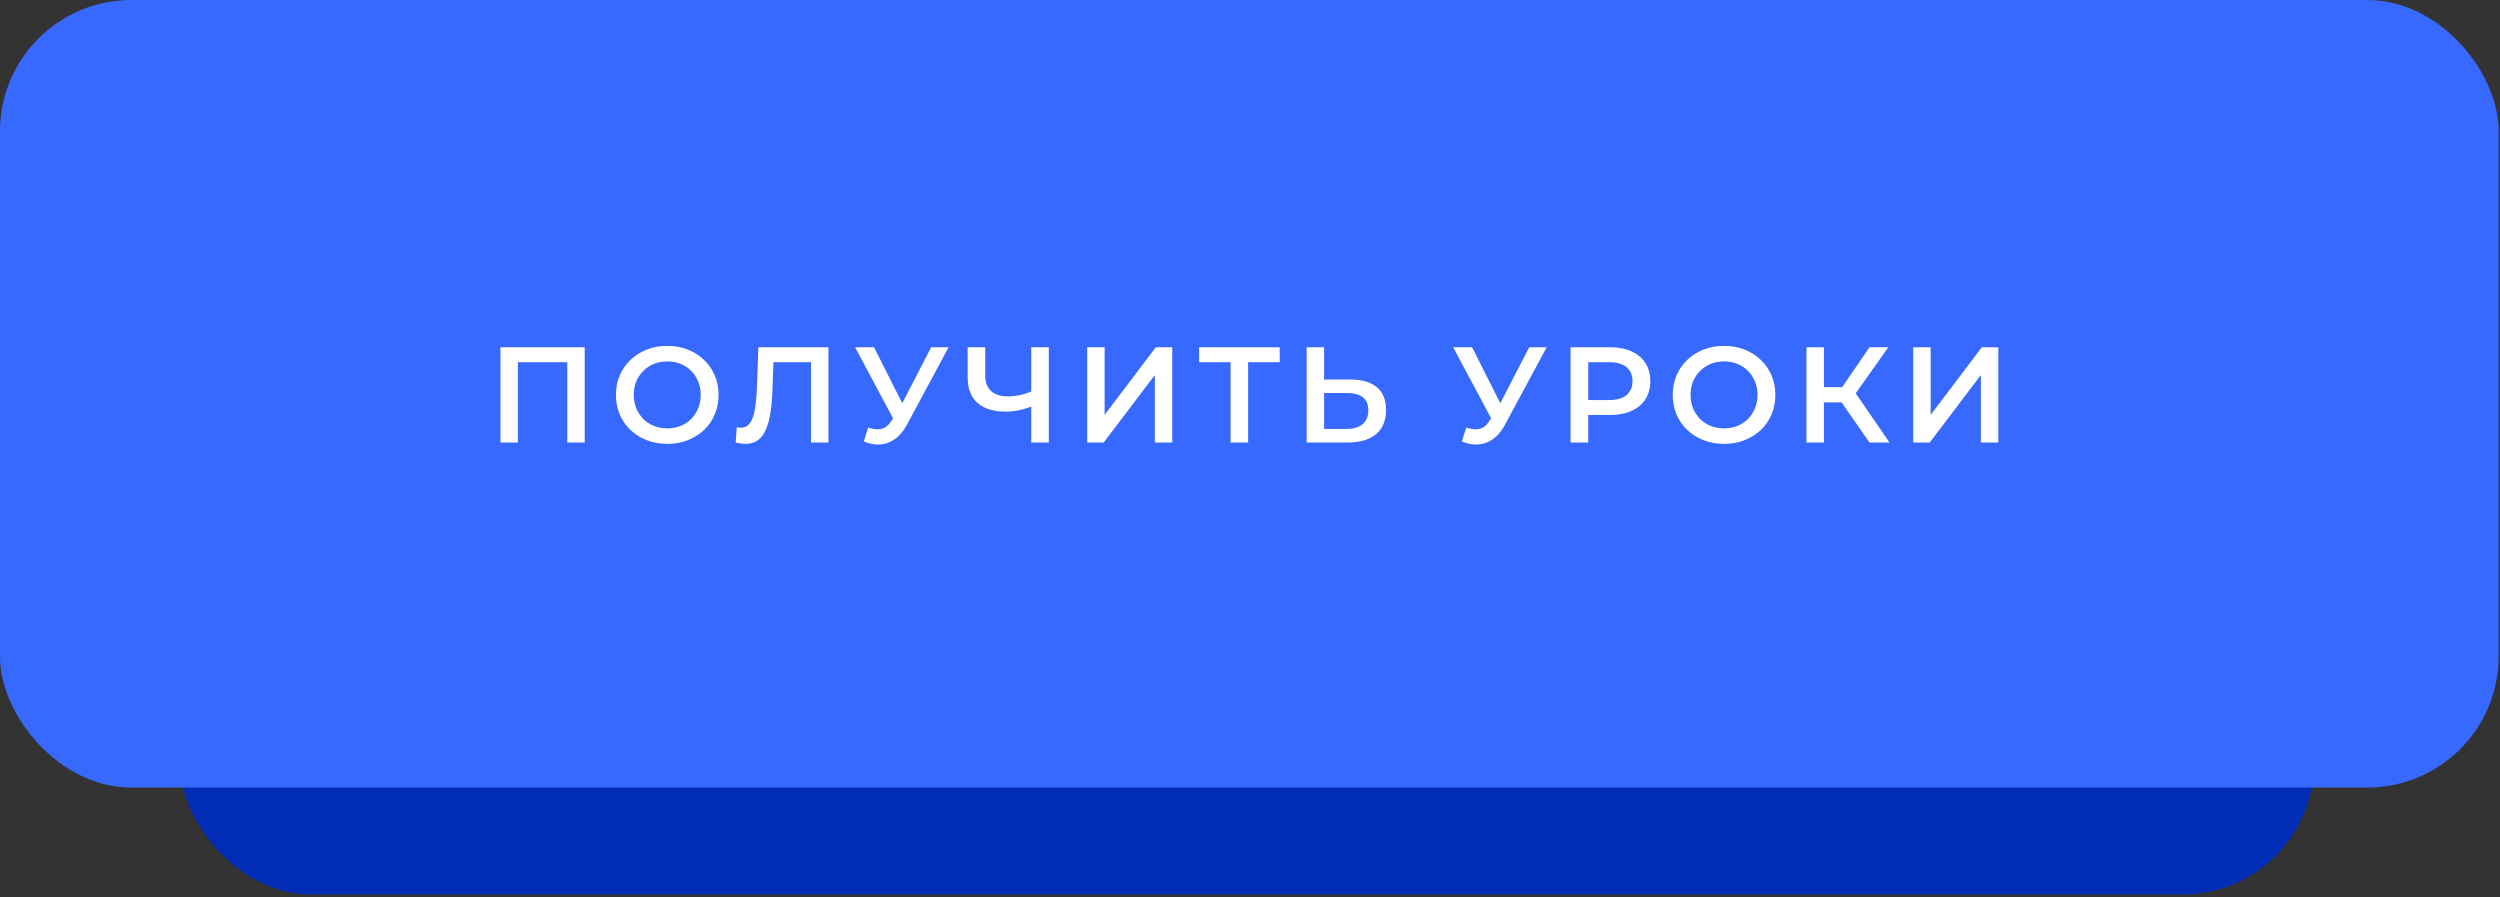 <?xml version="1.0" encoding="UTF-8"?> <svg xmlns="http://www.w3.org/2000/svg" width="496" height="178" viewBox="0 0 496 178" fill="none"><rect x="0" y="0" width="496" height="178" fill="#333333" stroke="none"/><rect x="35.685" y="20.254" width="423.401" height="157.208" rx="26.041" fill="#002CB6"></rect><rect width="495.736" height="156.244" rx="26.041" fill="#3869FF"></rect><path d="M99.29 87.797V68.893H116.006V87.797H112.55V71L113.36 71.864H101.937L102.747 71V87.797H99.29ZM132.409 88.067C130.932 88.067 129.573 87.824 128.331 87.338C127.089 86.852 126.008 86.177 125.09 85.312C124.172 84.43 123.461 83.404 122.957 82.234C122.453 81.046 122.201 79.749 122.201 78.345C122.201 76.941 122.453 75.654 122.957 74.483C123.461 73.295 124.172 72.269 125.09 71.405C126.008 70.523 127.089 69.838 128.331 69.352C129.573 68.866 130.923 68.623 132.382 68.623C133.858 68.623 135.208 68.866 136.432 69.352C137.675 69.838 138.755 70.523 139.673 71.405C140.591 72.269 141.302 73.295 141.806 74.483C142.311 75.654 142.563 76.941 142.563 78.345C142.563 79.749 142.311 81.046 141.806 82.234C141.302 83.422 140.591 84.448 139.673 85.312C138.755 86.177 137.675 86.852 136.432 87.338C135.208 87.824 133.867 88.067 132.409 88.067ZM132.382 84.988C133.336 84.988 134.218 84.826 135.028 84.502C135.838 84.178 136.54 83.719 137.135 83.125C137.729 82.513 138.188 81.811 138.512 81.019C138.854 80.209 139.025 79.317 139.025 78.345C139.025 77.373 138.854 76.491 138.512 75.699C138.188 74.888 137.729 74.186 137.135 73.592C136.54 72.98 135.838 72.512 135.028 72.188C134.218 71.864 133.336 71.702 132.382 71.702C131.428 71.702 130.545 71.864 129.735 72.188C128.943 72.512 128.241 72.98 127.629 73.592C127.035 74.186 126.567 74.888 126.225 75.699C125.9 76.491 125.738 77.373 125.738 78.345C125.738 79.299 125.9 80.181 126.225 80.992C126.567 81.802 127.035 82.513 127.629 83.125C128.223 83.719 128.925 84.178 129.735 84.502C130.545 84.826 131.428 84.988 132.382 84.988ZM147.861 88.067C147.555 88.067 147.249 88.04 146.943 87.986C146.637 87.932 146.304 87.869 145.944 87.797L146.187 84.745C146.439 84.817 146.709 84.853 146.997 84.853C147.753 84.853 148.356 84.547 148.806 83.935C149.256 83.305 149.58 82.387 149.778 81.181C149.976 79.974 150.111 78.489 150.183 76.725L150.453 68.893H164.361V87.797H160.904V71L161.714 71.864H152.722L153.478 70.973L153.289 76.59C153.235 78.462 153.109 80.109 152.911 81.532C152.713 82.954 152.407 84.151 151.993 85.123C151.597 86.078 151.065 86.807 150.399 87.311C149.733 87.815 148.887 88.067 147.861 88.067ZM172.244 84.826C173.235 85.168 174.108 85.258 174.864 85.096C175.62 84.934 176.295 84.385 176.889 83.449L177.807 82.018L178.158 81.64L184.748 68.893H188.204L179.995 84.151C179.329 85.429 178.537 86.402 177.618 87.068C176.7 87.734 175.71 88.103 174.648 88.175C173.604 88.265 172.514 88.067 171.38 87.581L172.244 84.826ZM178.077 84.664L169.652 68.893H173.406L179.995 81.964L178.077 84.664ZM205.138 80.451C204.148 80.866 203.185 81.172 202.248 81.37C201.312 81.568 200.403 81.667 199.521 81.667C197.108 81.667 195.245 81.091 193.931 79.938C192.635 78.768 191.987 77.094 191.987 74.915V68.893H195.47V74.537C195.47 75.87 195.857 76.887 196.631 77.589C197.406 78.291 198.513 78.642 199.953 78.642C200.817 78.642 201.681 78.543 202.545 78.345C203.428 78.147 204.274 77.841 205.084 77.427L205.138 80.451ZM204.598 87.797V68.893H208.082V87.797H204.598ZM215.702 87.797V68.893H219.159V82.315L229.313 68.893H232.58V87.797H229.124V74.402L218.97 87.797H215.702ZM244.146 87.797V71L244.983 71.864H237.907V68.893H253.894V71.864H246.819L247.629 71V87.797H244.146ZM267.94 75.293C270.191 75.293 271.928 75.798 273.152 76.806C274.376 77.814 274.988 79.326 274.988 81.343C274.988 83.467 274.313 85.078 272.963 86.177C271.631 87.257 269.767 87.797 267.373 87.797H259.245V68.893H262.701V75.293H267.94ZM267.211 85.096C268.561 85.096 269.605 84.781 270.344 84.151C271.1 83.521 271.478 82.603 271.478 81.397C271.478 80.209 271.109 79.344 270.371 78.804C269.632 78.246 268.579 77.967 267.211 77.967H262.701V85.096H267.211ZM290.899 84.826C291.889 85.168 292.762 85.258 293.518 85.096C294.275 84.934 294.95 84.385 295.544 83.449L296.462 82.018L296.813 81.64L303.402 68.893H306.859L298.649 84.151C297.983 85.429 297.191 86.402 296.273 87.068C295.355 87.734 294.365 88.103 293.302 88.175C292.258 88.265 291.169 88.067 290.035 87.581L290.899 84.826ZM296.732 84.664L288.306 68.893H292.06L298.649 81.964L296.732 84.664ZM311.596 87.797V68.893H319.373C321.048 68.893 322.479 69.163 323.667 69.704C324.873 70.244 325.8 71.018 326.449 72.026C327.097 73.034 327.421 74.231 327.421 75.618C327.421 77.004 327.097 78.201 326.449 79.209C325.8 80.218 324.873 80.992 323.667 81.532C322.479 82.072 321.048 82.342 319.373 82.342H313.54L315.106 80.695V87.797H311.596ZM315.106 81.073L313.54 79.371H319.211C320.759 79.371 321.921 79.047 322.695 78.399C323.487 77.733 323.883 76.806 323.883 75.618C323.883 74.411 323.487 73.484 322.695 72.836C321.921 72.188 320.759 71.864 319.211 71.864H313.54L315.106 70.136V81.073ZM342.078 88.067C340.601 88.067 339.242 87.824 338 87.338C336.758 86.852 335.678 86.177 334.759 85.312C333.841 84.43 333.13 83.404 332.626 82.234C332.122 81.046 331.87 79.749 331.87 78.345C331.87 76.941 332.122 75.654 332.626 74.483C333.13 73.295 333.841 72.269 334.759 71.405C335.678 70.523 336.758 69.838 338 69.352C339.242 68.866 340.592 68.623 342.051 68.623C343.527 68.623 344.877 68.866 346.101 69.352C347.344 69.838 348.424 70.523 349.342 71.405C350.26 72.269 350.971 73.295 351.475 74.483C351.98 75.654 352.232 76.941 352.232 78.345C352.232 79.749 351.98 81.046 351.475 82.234C350.971 83.422 350.26 84.448 349.342 85.312C348.424 86.177 347.344 86.852 346.101 87.338C344.877 87.824 343.536 88.067 342.078 88.067ZM342.051 84.988C343.005 84.988 343.887 84.826 344.697 84.502C345.507 84.178 346.209 83.719 346.804 83.125C347.398 82.513 347.857 81.811 348.181 81.019C348.523 80.209 348.694 79.317 348.694 78.345C348.694 77.373 348.523 76.491 348.181 75.699C347.857 74.888 347.398 74.186 346.804 73.592C346.209 72.98 345.507 72.512 344.697 72.188C343.887 71.864 343.005 71.702 342.051 71.702C341.097 71.702 340.214 71.864 339.404 72.188C338.612 72.512 337.91 72.98 337.298 73.592C336.704 74.186 336.236 74.888 335.894 75.699C335.569 76.491 335.407 77.373 335.407 78.345C335.407 79.299 335.569 80.181 335.894 80.992C336.236 81.802 336.704 82.513 337.298 83.125C337.892 83.719 338.594 84.178 339.404 84.502C340.214 84.826 341.097 84.988 342.051 84.988ZM370.912 87.797L364.512 78.588L367.347 76.833L374.881 87.797H370.912ZM358.408 87.797V68.893H361.865V87.797H358.408ZM360.812 79.83V76.806H367.185V79.83H360.812ZM367.671 78.75L364.458 78.318L370.912 68.893H374.638L367.671 78.75ZM379.587 87.797V68.893H383.044V82.315L393.197 68.893H396.465V87.797H393.008V74.402L382.855 87.797H379.587Z" fill="white"></path></svg> 